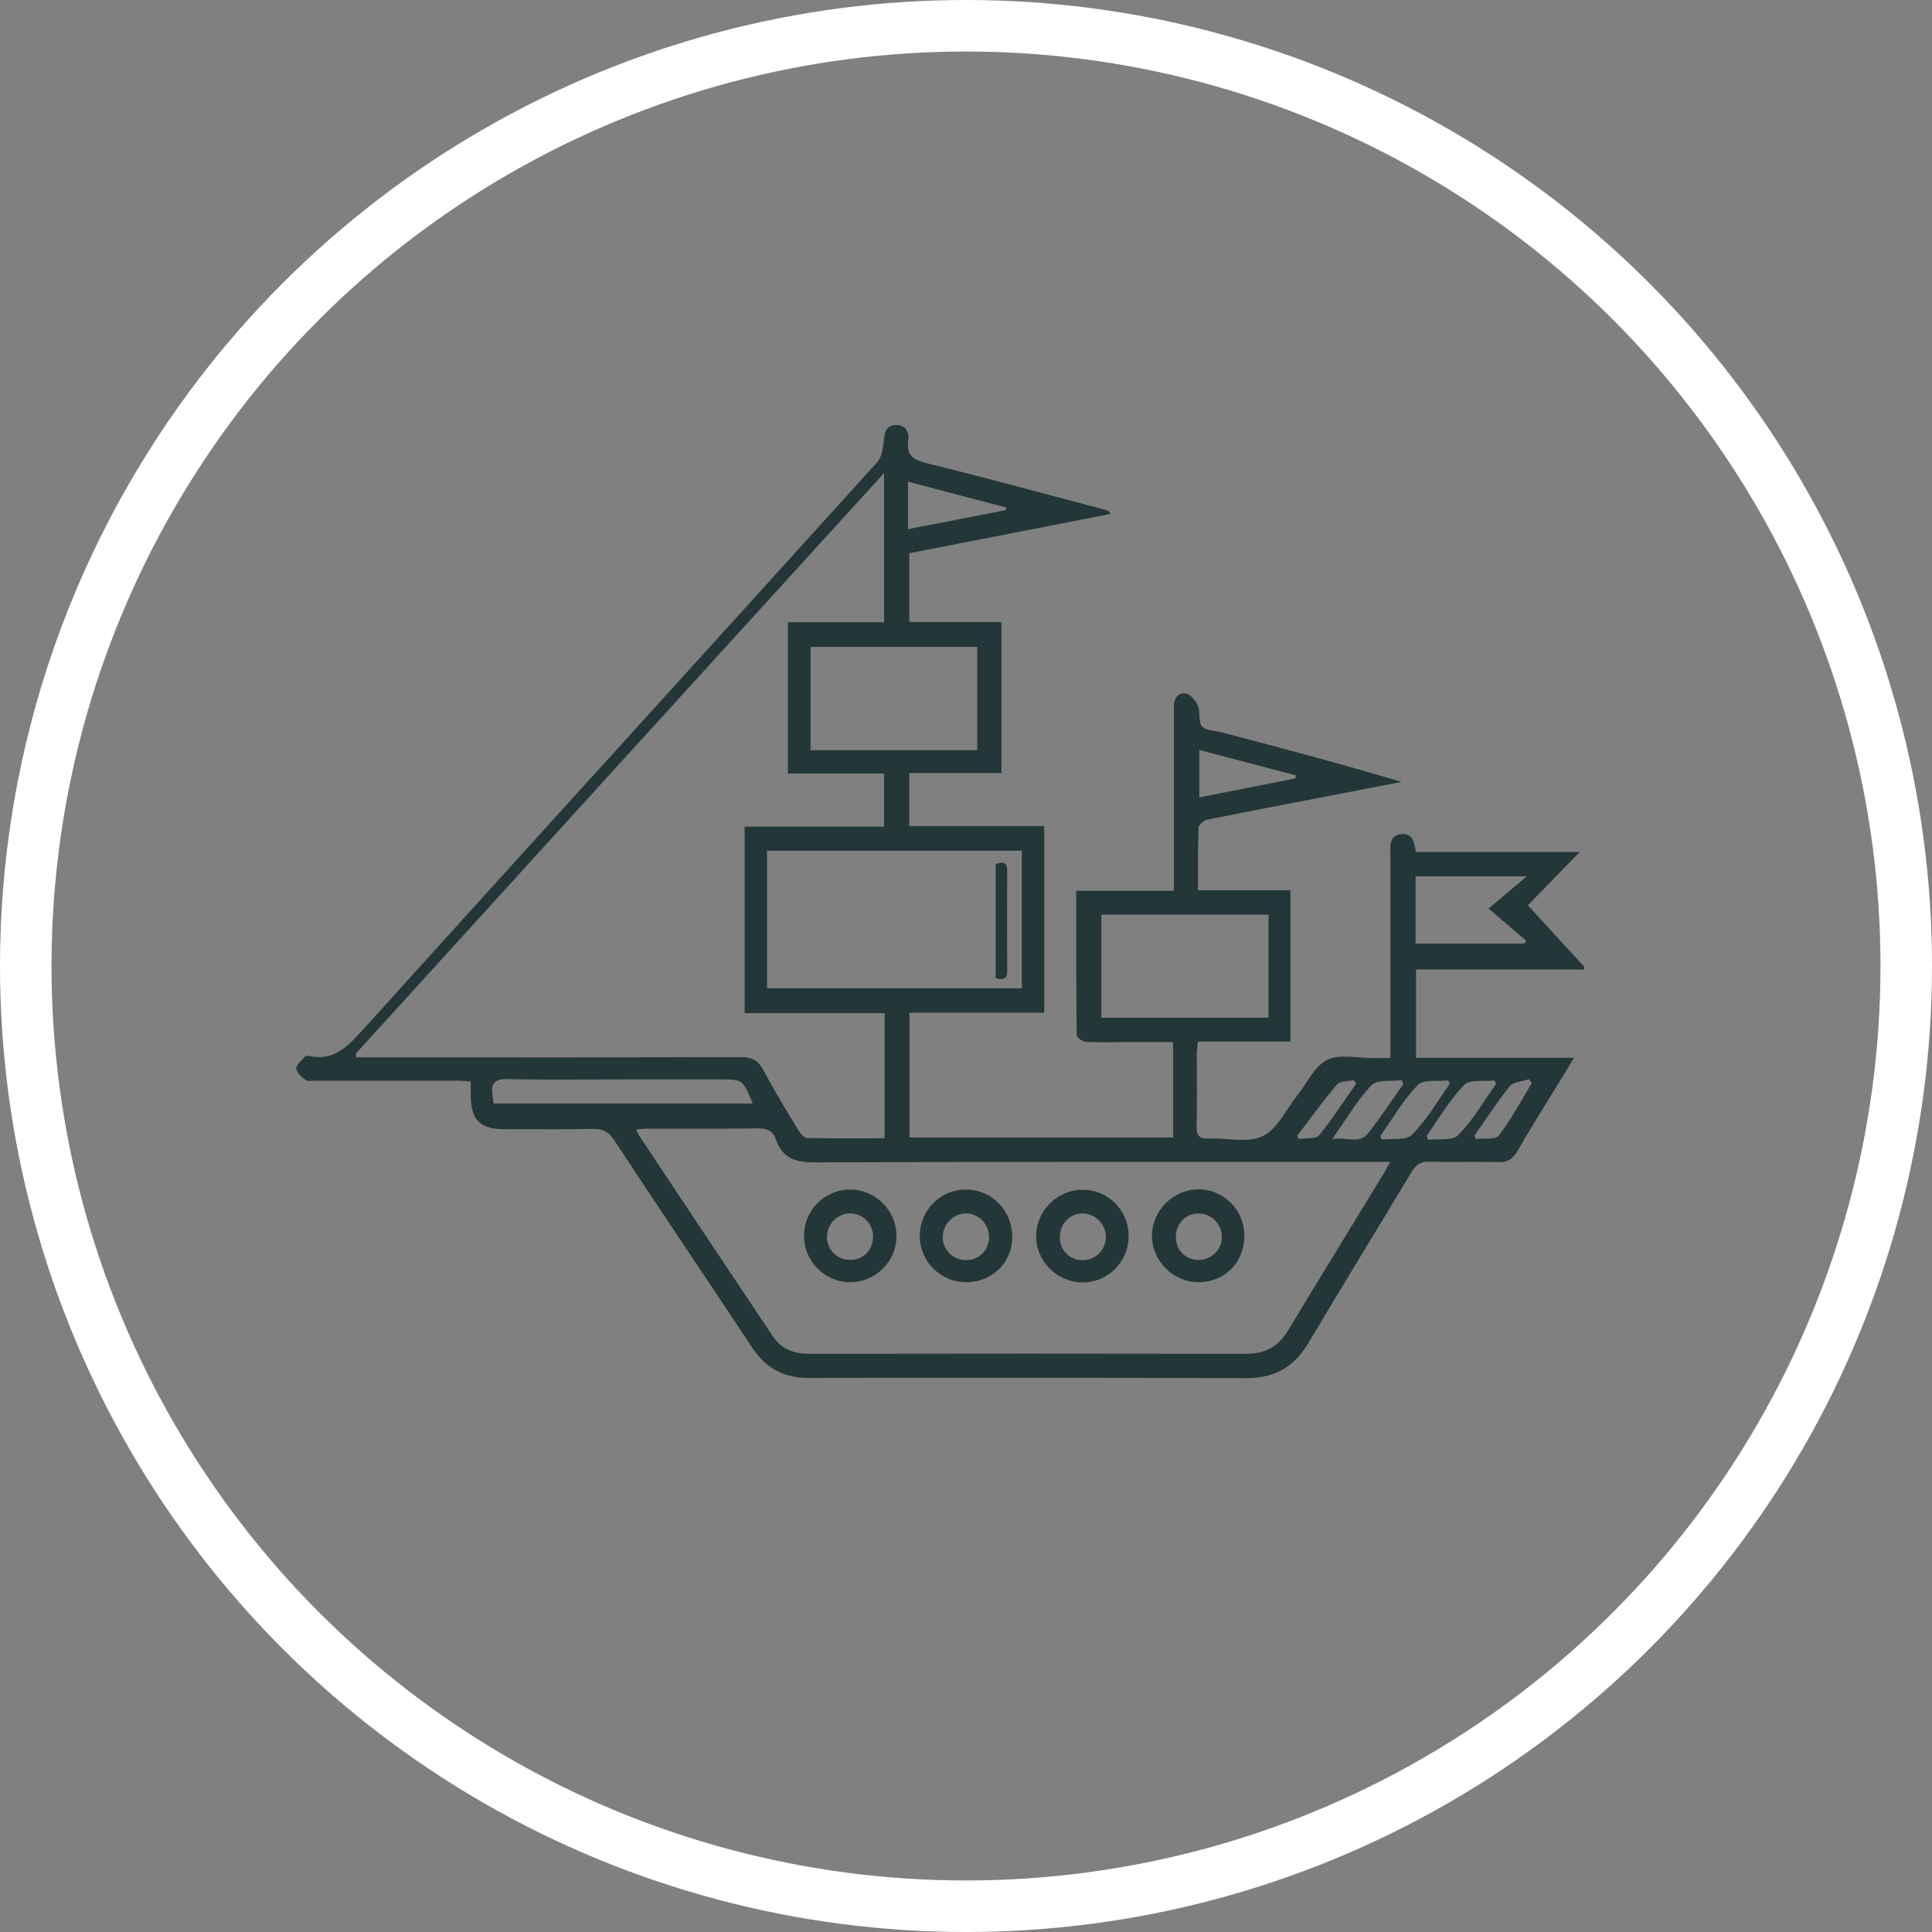 <svg width="150" height="150" viewBox="0 0 150 150" fill="none" xmlns="http://www.w3.org/2000/svg">
<rect x="0" y="0" width="150" height="150" fill="#808080" stroke="none"/>
<circle cx="75" cy="75" r="73" stroke="white" stroke-width="4"/>
<g clip-path="url(#clip0_1843_1209)">
<path d="M123 75.271C118.68 75.271 114.341 75.271 109.943 75.271C109.943 77.538 109.943 79.784 109.943 82.129C113.95 82.129 117.977 82.129 122.199 82.129C121.788 82.819 121.495 83.332 121.163 83.844C120.029 85.697 118.876 87.51 117.801 89.382C117.449 89.993 117.058 90.249 116.354 90.229C114.556 90.17 112.777 90.249 110.979 90.19C110.295 90.17 109.943 90.426 109.591 90.998C106.933 95.432 104.216 99.826 101.577 104.28C100.463 106.152 98.938 107 96.769 107C85.432 106.96 74.095 106.96 62.758 106.98C60.862 106.98 59.454 106.231 58.418 104.655C54.861 99.275 51.245 93.934 47.707 88.554C47.257 87.864 46.788 87.628 45.967 87.647C43.68 87.707 41.413 87.667 39.126 87.667C37.288 87.667 36.585 86.958 36.546 85.125C36.546 84.77 36.546 84.415 36.546 83.962C36.116 83.942 35.783 83.903 35.432 83.903C31.776 83.903 28.141 83.903 24.485 83.903C24.231 83.903 23.899 83.982 23.723 83.844C23.41 83.608 23.02 83.253 23 82.957C23 82.662 23.43 82.327 23.684 82.031C23.743 81.952 23.938 81.972 24.055 81.992C25.815 82.366 26.87 81.381 27.984 80.159C41.335 65.379 54.763 50.638 68.113 35.877C68.465 35.483 68.563 34.773 68.622 34.202C68.68 33.571 68.797 33.039 69.501 33C70.244 32.96 70.615 33.492 70.518 34.143C70.342 35.384 70.909 35.7 72.003 35.976C76.636 37.119 81.249 38.38 85.881 39.602C85.998 39.641 86.116 39.681 86.233 39.897C81.034 40.922 75.834 41.927 70.596 42.952C70.596 44.725 70.596 46.44 70.596 48.292C72.981 48.292 75.346 48.292 77.75 48.292C77.75 52.254 77.75 56.077 77.75 60.018C75.385 60.018 73.019 60.018 70.596 60.018C70.596 61.437 70.596 62.718 70.596 64.137C74.075 64.137 77.535 64.137 81.073 64.137C81.073 69.005 81.073 73.734 81.073 78.622C77.613 78.622 74.153 78.622 70.615 78.622C70.615 81.913 70.615 85.086 70.615 88.317C77.418 88.317 84.22 88.317 91.081 88.317C91.081 85.874 91.081 83.47 91.081 80.908C89.966 80.908 88.833 80.908 87.719 80.908C86.585 80.908 85.432 80.947 84.298 80.888C84.044 80.868 83.594 80.553 83.594 80.376C83.555 76.671 83.555 72.966 83.555 69.162C86.116 69.162 88.579 69.162 91.139 69.162C91.139 68.689 91.139 68.295 91.139 67.921C91.139 63.782 91.139 59.644 91.139 55.505C91.139 55.269 91.139 55.052 91.139 54.816C91.159 54.205 91.491 53.712 92.097 53.85C92.449 53.929 92.84 54.402 92.996 54.776C93.211 55.288 93.016 56.037 93.328 56.392C93.641 56.747 94.345 56.727 94.873 56.865C99.525 58.087 104.157 59.309 108.809 60.708C106.874 61.082 104.939 61.457 103.004 61.831C99.916 62.422 96.808 63.014 93.719 63.644C93.465 63.703 93.055 64.038 93.055 64.255C92.996 65.852 93.016 67.448 93.016 69.123C95.459 69.123 97.785 69.123 100.189 69.123C100.189 73.044 100.189 76.907 100.189 80.868C97.824 80.868 95.459 80.868 92.996 80.868C92.957 81.282 92.918 81.578 92.918 81.893C92.918 83.726 92.957 85.578 92.898 87.411C92.879 88.219 93.153 88.436 93.915 88.396C95.303 88.337 96.905 88.771 98.059 88.199C99.192 87.647 99.857 86.13 100.737 85.026C101.479 84.081 102.066 82.78 103.043 82.287C104.02 81.814 105.408 82.149 106.6 82.149C107.011 82.149 107.421 82.149 107.949 82.149C107.949 81.656 107.949 81.282 107.949 80.888C107.949 76.119 107.949 71.369 107.949 66.6C107.949 66.462 107.949 66.344 107.949 66.206C107.93 65.556 107.93 64.866 108.77 64.768C109.669 64.649 109.806 65.359 109.923 66.147C112.054 66.147 114.204 66.147 116.335 66.147C118.446 66.147 120.537 66.147 122.648 66.147C121.221 67.625 119.833 69.024 118.622 70.286C120.127 71.941 121.554 73.478 122.98 75.035C123 75.133 123 75.193 123 75.271ZM27.633 81.794C27.633 81.893 27.652 81.992 27.652 82.09C28.023 82.09 28.395 82.09 28.786 82.09C38.364 82.09 47.941 82.11 57.519 82.07C58.399 82.07 58.868 82.346 59.278 83.095C60.119 84.691 61.057 86.229 61.995 87.766C62.152 88.022 62.445 88.357 62.679 88.357C64.654 88.396 66.647 88.377 68.68 88.377C68.68 85.105 68.68 81.952 68.68 78.661C65.025 78.661 61.428 78.661 57.812 78.661C57.812 73.793 57.812 69.044 57.812 64.176C61.468 64.176 65.064 64.176 68.641 64.176C68.641 62.738 68.641 61.457 68.641 60.058C66.12 60.058 63.657 60.058 61.174 60.058C61.174 56.116 61.174 52.273 61.174 48.312C63.715 48.312 66.159 48.312 68.641 48.312C68.641 44.45 68.641 40.705 68.641 36.724C54.861 51.859 41.237 66.817 27.633 81.794ZM107.93 90.209C107.441 90.209 107.109 90.209 106.757 90.209C92.273 90.209 77.769 90.19 63.285 90.249C61.761 90.249 60.744 89.933 60.236 88.456C60.002 87.766 59.513 87.588 58.809 87.608C56.014 87.647 53.199 87.628 50.404 87.628C50.092 87.628 49.798 87.667 49.388 87.687C49.505 87.923 49.544 88.042 49.603 88.14C53.062 93.343 56.522 98.546 60.002 103.748C60.686 104.773 61.644 105.108 62.855 105.108C74.153 105.088 85.451 105.088 96.749 105.108C98.254 105.108 99.251 104.556 100.033 103.255C102.476 99.176 104.978 95.156 107.441 91.096C107.578 90.86 107.715 90.603 107.93 90.209ZM59.552 76.73C66.237 76.73 72.785 76.73 79.333 76.73C79.333 73.104 79.333 69.576 79.333 66.049C72.707 66.049 66.139 66.049 59.552 66.049C59.552 69.635 59.552 73.163 59.552 76.73ZM98.489 79.016C98.489 76.276 98.489 73.675 98.489 71.015C94.13 71.015 89.83 71.015 85.51 71.015C85.51 73.715 85.51 76.355 85.51 79.016C89.869 79.016 94.149 79.016 98.489 79.016ZM62.934 58.245C67.312 58.245 71.573 58.245 75.873 58.245C75.873 55.545 75.873 52.924 75.873 50.224C71.554 50.224 67.273 50.224 62.934 50.224C62.934 52.904 62.934 55.545 62.934 58.245ZM109.904 73.261C112.797 73.261 115.572 73.261 118.348 73.261C118.407 73.183 118.465 73.104 118.504 73.044C117.625 72.296 116.745 71.547 115.572 70.542C116.667 69.615 117.547 68.867 118.543 68.039C115.533 68.039 112.719 68.039 109.904 68.039C109.904 69.793 109.904 71.488 109.904 73.261ZM58.438 85.677C57.675 83.805 57.675 83.805 55.838 83.805C53.356 83.805 50.893 83.805 48.41 83.805C45.381 83.805 42.351 83.844 39.341 83.785C38.403 83.765 38.109 84.12 38.227 84.987C38.266 85.204 38.285 85.421 38.344 85.677C45.048 85.677 51.714 85.677 58.438 85.677ZM78.102 39.602C78.102 39.542 78.121 39.464 78.121 39.405C75.6 38.735 73.059 38.084 70.498 37.395C70.498 38.675 70.498 39.799 70.498 41.08C73.078 40.587 75.6 40.094 78.102 39.602ZM93.113 61.91C95.674 61.398 98.137 60.925 100.58 60.432C100.58 60.353 100.6 60.274 100.6 60.196C98.137 59.545 95.654 58.895 93.113 58.225C93.113 59.486 93.113 60.629 93.113 61.91ZM112.562 84.14C112.523 84.061 112.484 83.962 112.425 83.883C111.624 83.982 110.529 83.785 110.08 84.238C108.946 85.401 108.106 86.859 107.167 88.199C107.206 88.298 107.246 88.396 107.285 88.475C108.086 88.377 109.2 88.554 109.63 88.101C110.783 86.938 111.624 85.48 112.562 84.14ZM108.946 84.179C108.907 84.081 108.868 83.962 108.829 83.864C108.027 83.982 106.933 83.785 106.483 84.258C105.369 85.421 104.548 86.859 103.434 88.436C104.529 88.239 105.506 88.869 106.21 88.002C107.187 86.78 108.027 85.46 108.946 84.179ZM116.159 84.14C116.12 84.061 116.081 83.962 116.022 83.883C115.22 83.982 114.126 83.785 113.676 84.238C112.543 85.401 111.702 86.859 110.764 88.199C110.803 88.298 110.842 88.396 110.901 88.495C111.702 88.396 112.797 88.574 113.227 88.12C114.38 86.938 115.22 85.48 116.159 84.14ZM114.478 88.16C114.517 88.258 114.556 88.357 114.575 88.436C115.201 88.357 116.1 88.515 116.374 88.16C117.351 86.899 118.094 85.46 118.934 84.081C118.856 83.982 118.798 83.883 118.719 83.785C118.211 83.962 117.507 83.982 117.214 84.337C116.237 85.558 115.377 86.879 114.478 88.16ZM105.291 84.14C105.232 84.041 105.174 83.962 105.115 83.864C104.665 83.962 104.04 83.923 103.805 84.199C102.711 85.48 101.733 86.84 100.717 88.18C100.756 88.258 100.795 88.357 100.834 88.436C101.382 88.337 102.144 88.456 102.418 88.14C103.453 86.879 104.333 85.48 105.291 84.14Z" fill="#233638"/>
<path d="M75.052 92.358C77.026 92.377 78.609 94.033 78.59 96.043C78.59 98.053 76.967 99.61 74.915 99.551C72.96 99.492 71.397 97.895 71.416 95.944C71.416 93.934 73.058 92.318 75.052 92.358ZM74.974 97.836C75.99 97.856 76.772 97.087 76.791 96.063C76.791 95.058 76.01 94.23 75.032 94.21C74.055 94.191 73.215 95.018 73.195 96.004C73.175 97.009 73.957 97.817 74.974 97.836Z" fill="#233638"/>
<path d="M66.003 99.551C64.029 99.551 62.406 97.915 62.426 95.925C62.426 93.974 64.009 92.377 65.964 92.358C67.938 92.338 69.6 93.954 69.6 95.944C69.619 97.915 67.997 99.551 66.003 99.551ZM67.782 96.043C67.801 95.038 67.019 94.21 66.022 94.21C65.045 94.19 64.224 95.018 64.205 96.004C64.185 97.008 64.987 97.817 65.983 97.817C67 97.836 67.762 97.087 67.782 96.043Z" fill="#233638"/>
<path d="M96.611 95.944C96.611 98.014 95.087 99.551 93.054 99.551C91.08 99.551 89.418 97.876 89.438 95.925C89.457 93.993 91.06 92.377 92.995 92.338C94.989 92.318 96.611 93.934 96.611 95.944ZM93.015 94.21C92.018 94.23 91.275 95.038 91.295 96.063C91.314 97.107 92.076 97.836 93.112 97.817C94.109 97.797 94.891 96.969 94.872 95.984C94.832 94.998 93.992 94.19 93.015 94.21Z" fill="#233638"/>
<path d="M87.62 95.984C87.62 97.994 85.998 99.59 84.004 99.57C82.03 99.531 80.388 97.856 80.447 95.905C80.486 93.974 82.128 92.358 84.043 92.377C86.037 92.358 87.64 93.974 87.62 95.984ZM82.284 96.004C82.265 97.048 83.007 97.817 84.024 97.836C85.04 97.856 85.842 97.068 85.861 96.063C85.881 95.077 85.06 94.23 84.082 94.21C83.105 94.19 82.304 94.979 82.284 96.004Z" fill="#233638"/>
<path d="M77.301 75.942C77.301 72.966 77.301 70.049 77.301 67.093C77.848 66.896 78.219 66.896 78.2 67.665C78.18 70.227 78.18 72.789 78.2 75.35C78.219 75.981 77.946 76.119 77.301 75.942Z" fill="#233638"/>
</g>
<defs>
<clipPath id="clip0_1843_1209">
<rect width="100" height="74" fill="white" transform="translate(23 33)"/>
</clipPath>
</defs>
</svg>
